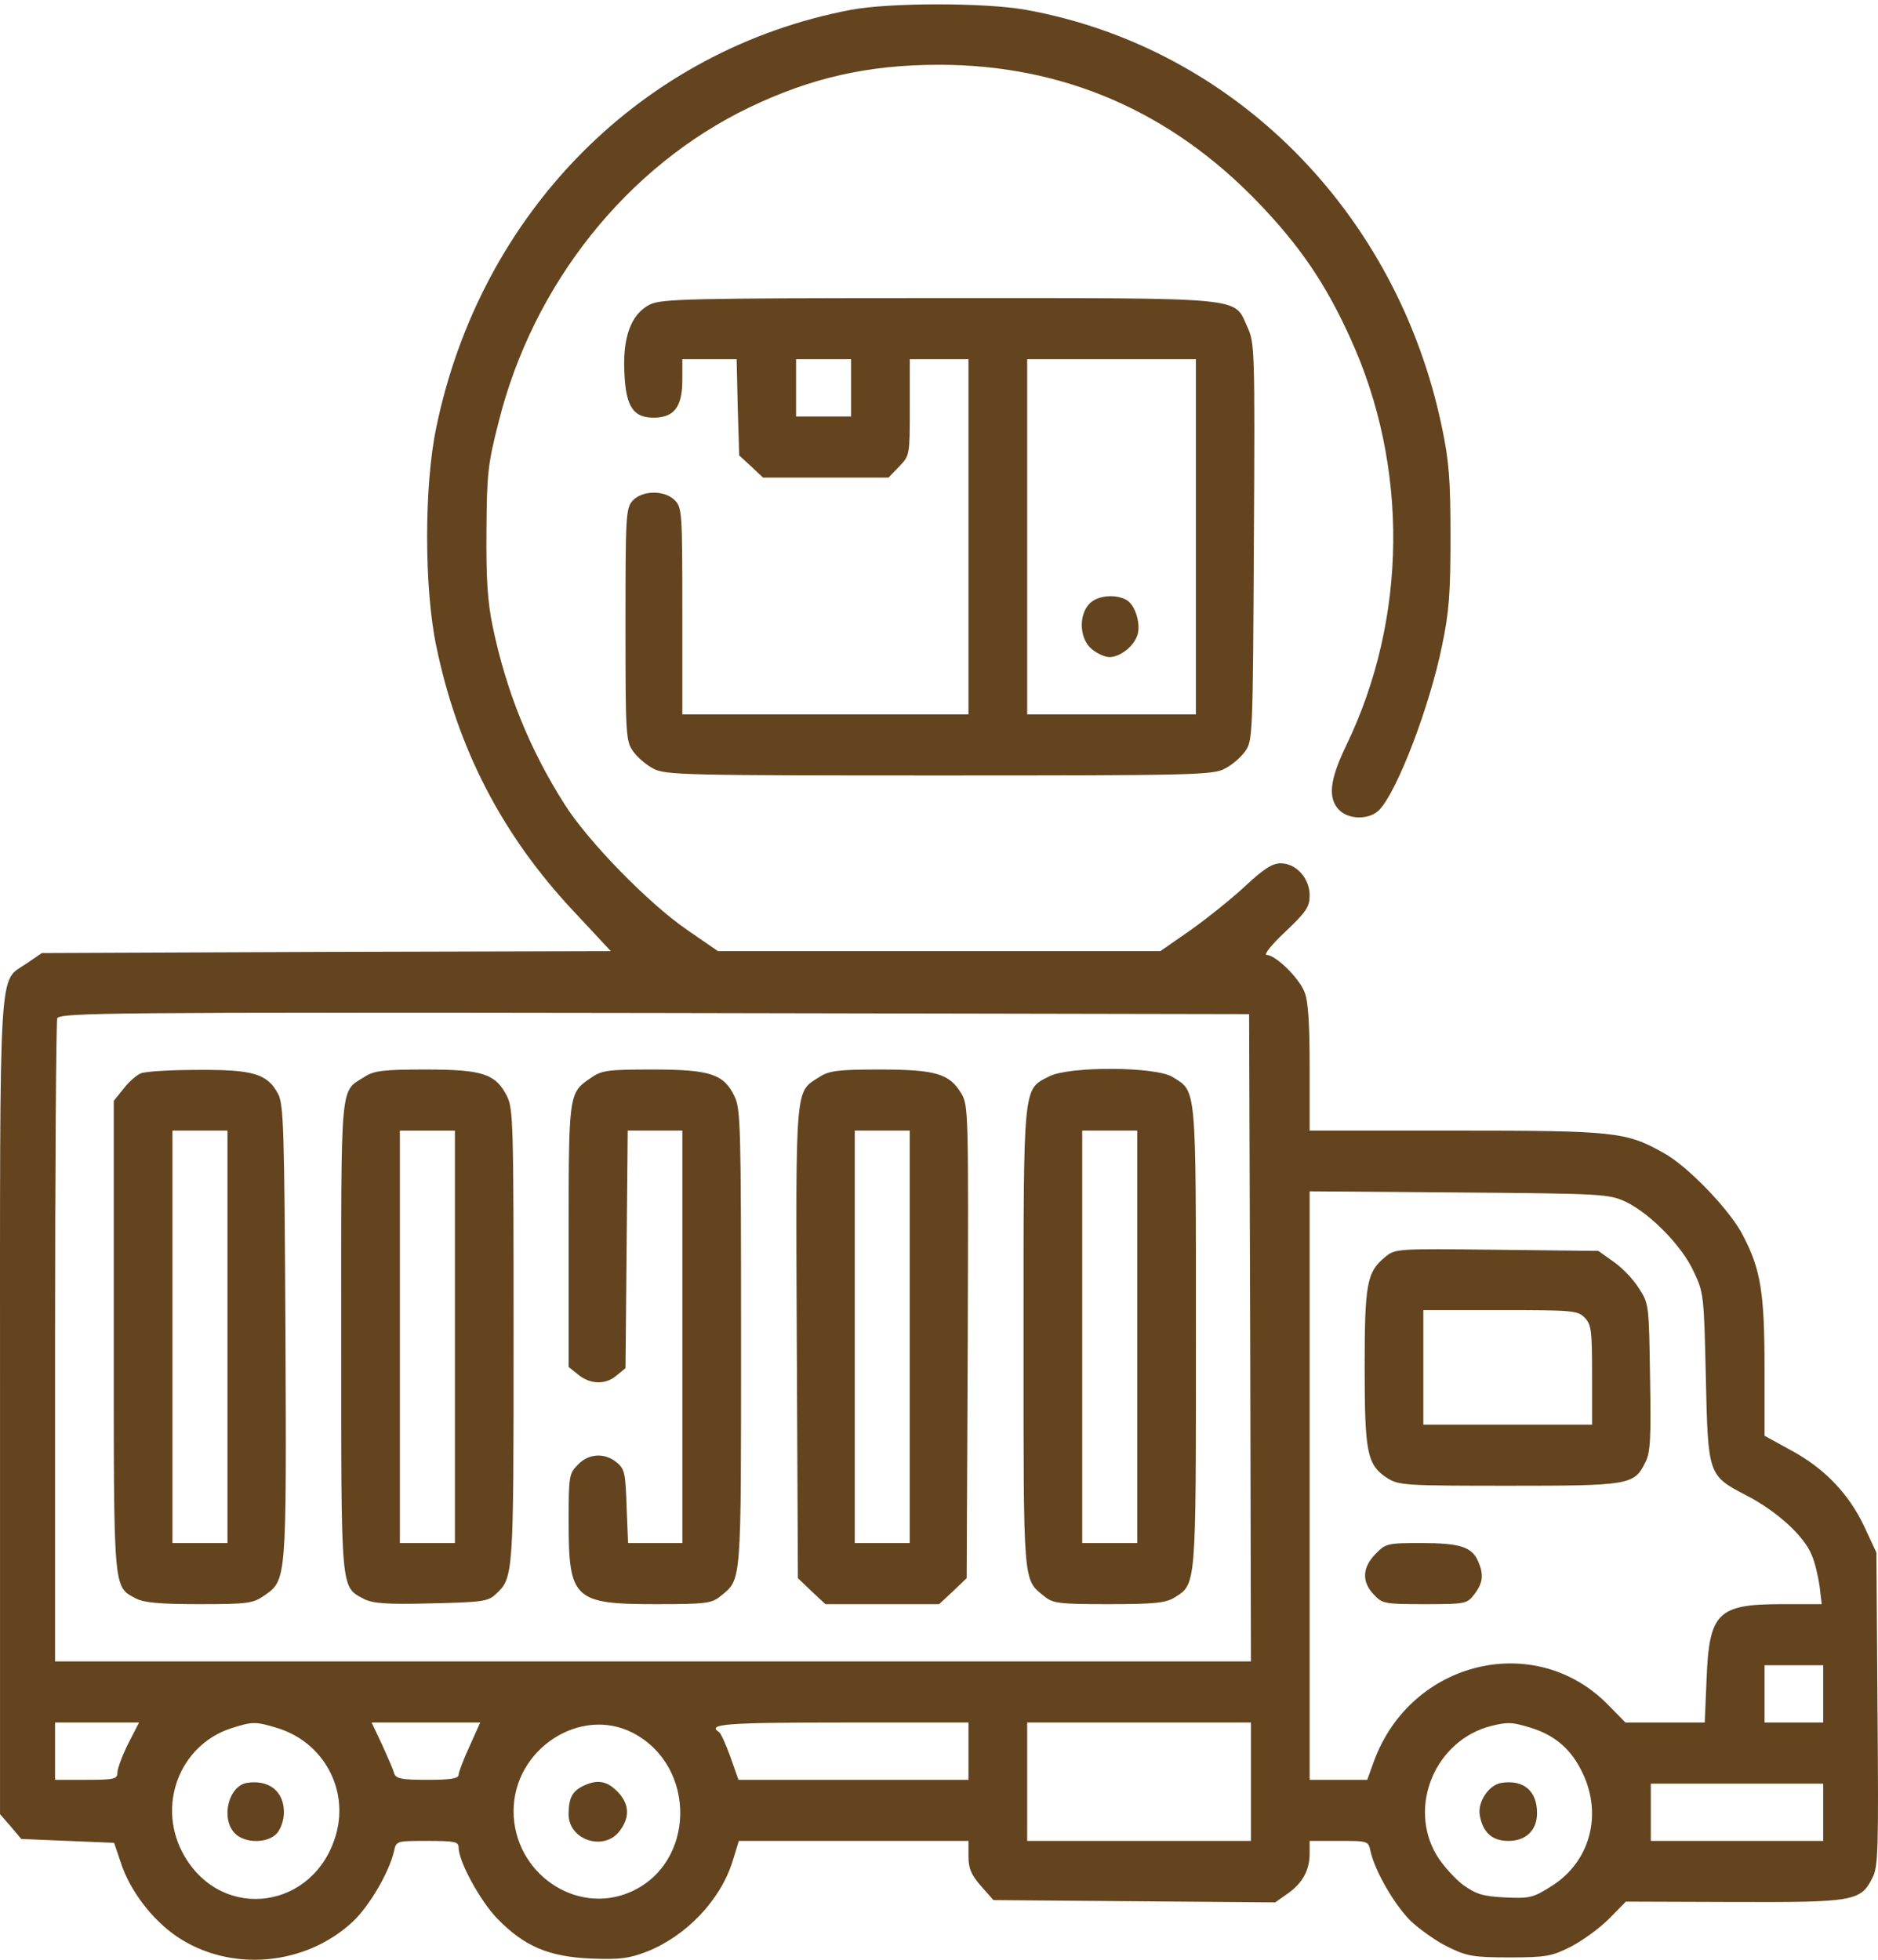 <svg width="69" height="72" viewBox="0 0 69 72" fill="none" xmlns="http://www.w3.org/2000/svg">
<path d="M31.27 0.36C23.588 1.819 17.657 7.795 16.026 15.722C15.582 17.841 15.582 21.601 16.026 23.72C16.808 27.522 18.466 30.706 21.094 33.498L22.442 34.944L11.983 34.972L1.537 35.014L0.985 35.392C-0.067 36.122 0.001 34.929 0.001 51.695V66.651L0.392 67.1L0.783 67.563L2.494 67.633L4.193 67.704L4.435 68.419C4.759 69.443 5.594 70.538 6.511 71.155C8.452 72.46 11.201 72.235 12.953 70.608C13.56 70.047 14.301 68.784 14.476 68.012C14.557 67.633 14.571 67.633 15.703 67.633C16.7 67.633 16.849 67.662 16.849 67.872C16.849 68.391 17.644 69.836 18.264 70.481C19.261 71.506 20.151 71.885 21.701 71.955C22.779 71.997 23.102 71.955 23.763 71.702C25.218 71.127 26.472 69.808 26.917 68.377L27.146 67.633H31.364H35.583V68.195C35.583 68.644 35.678 68.868 36.041 69.289L36.5 69.808L41.675 69.85L46.851 69.892L47.309 69.57C47.862 69.177 48.118 68.714 48.118 68.082V67.633H49.196C50.261 67.633 50.274 67.633 50.355 68.012C50.517 68.756 51.258 70.019 51.851 70.594C52.188 70.902 52.795 71.337 53.212 71.534C53.9 71.871 54.142 71.913 55.463 71.913C56.811 71.913 57.013 71.871 57.714 71.52C58.145 71.295 58.766 70.846 59.116 70.496L59.736 69.864L63.699 69.878C68.119 69.892 68.362 69.85 68.793 68.994C69.009 68.588 69.022 67.984 68.982 62.793L68.942 57.041L68.497 56.087C67.931 54.88 67.028 53.94 65.801 53.281L64.831 52.748V50.264C64.831 47.529 64.696 46.645 64.049 45.41C63.591 44.484 62 42.828 61.111 42.351C59.736 41.58 59.318 41.538 53.482 41.538H48.118V39.223C48.118 37.581 48.064 36.767 47.929 36.445C47.727 35.926 46.864 35.084 46.541 35.084C46.42 35.084 46.703 34.719 47.228 34.228C47.996 33.498 48.118 33.316 48.118 32.895C48.118 32.264 47.619 31.717 47.053 31.717C46.743 31.717 46.42 31.927 45.732 32.572C45.233 33.035 44.317 33.765 43.724 34.186L42.632 34.944H34.505H26.378L25.218 34.144C23.817 33.176 21.593 30.903 20.73 29.528C19.45 27.508 18.601 25.403 18.102 23.018C17.913 22.106 17.859 21.264 17.873 19.511C17.886 17.392 17.927 17.041 18.318 15.512C19.585 10.433 23.035 6.112 27.523 3.951C29.801 2.857 31.89 2.38 34.505 2.38C39.06 2.38 43.01 4.092 46.231 7.445C47.74 9.016 48.697 10.405 49.6 12.397C51.77 17.125 51.717 22.737 49.452 27.409C48.859 28.644 48.778 29.317 49.196 29.752C49.547 30.117 50.315 30.131 50.679 29.752C51.339 29.065 52.525 25.964 52.983 23.72C53.239 22.499 53.293 21.811 53.293 19.721C53.293 17.631 53.239 16.943 52.983 15.722C51.339 7.781 45.314 1.734 37.686 0.36C36.203 0.093 32.685 0.093 31.27 0.36ZM45.934 49.142L45.961 61.039H23.992H2.023V49.338C2.023 42.898 2.063 37.539 2.103 37.413C2.184 37.202 4.206 37.188 24.046 37.216L45.894 37.258L45.934 49.142ZM59.749 44.161C60.639 44.596 61.798 45.775 62.229 46.715C62.593 47.486 62.607 47.571 62.674 50.587C62.755 54.221 62.755 54.207 64.184 54.95C65.289 55.526 66.273 56.423 66.556 57.111C66.677 57.377 66.799 57.897 66.852 58.261L66.933 58.935H65.478C63.105 58.935 62.795 59.243 62.701 61.699L62.634 63.284H61.178H59.722L59.129 62.681C56.461 59.889 51.838 60.983 50.477 64.715L50.234 65.389H49.183H48.118V54.586V43.768L53.617 43.81C58.941 43.853 59.116 43.867 59.749 44.161ZM66.987 62.232V63.284H65.909H64.831V62.232V61.18H65.909H66.987V62.232ZM4.705 64.07C4.489 64.505 4.314 64.982 4.314 65.122C4.314 65.361 4.206 65.389 3.168 65.389H2.023V64.336V63.284H3.559H5.109L4.705 64.07ZM10.217 63.495C11.875 64.014 12.819 65.725 12.347 67.395C11.565 70.145 8.196 70.622 6.78 68.195C5.729 66.399 6.565 64.126 8.492 63.495C9.287 63.242 9.395 63.242 10.217 63.495ZM17.253 64.154C17.024 64.645 16.849 65.122 16.849 65.206C16.849 65.347 16.525 65.389 15.703 65.389C14.719 65.389 14.544 65.347 14.476 65.136C14.449 65.01 14.234 64.533 14.032 64.084L13.654 63.284H15.649H17.644L17.253 64.154ZM23.251 63.663C25.623 64.898 25.555 68.475 23.156 69.513C21.148 70.383 18.87 68.798 18.87 66.539C18.87 64.266 21.31 62.667 23.251 63.663ZM35.583 64.336V65.389H31.351H27.132L26.836 64.547C26.674 64.098 26.485 63.677 26.418 63.635C25.96 63.34 26.661 63.284 30.933 63.284H35.583V64.336ZM45.961 65.459V67.633H41.85H37.74V65.459V63.284H41.85H45.961V65.459ZM56.259 63.481C57.148 63.761 57.741 64.28 58.145 65.136C58.887 66.679 58.415 68.405 57.013 69.289C56.326 69.724 56.205 69.752 55.302 69.71C54.48 69.668 54.25 69.598 53.752 69.247C53.442 69.008 52.997 68.517 52.781 68.153C51.717 66.357 52.741 63.929 54.789 63.41C55.41 63.256 55.571 63.27 56.259 63.481ZM66.987 66.581V67.633H63.82H60.653V66.581V65.529H63.82H66.987V66.581Z" fill="#63441E"/>
<path d="M5.177 39.433C5.029 39.489 4.732 39.742 4.544 39.994L4.18 40.443V49.057C4.18 58.528 4.153 58.275 4.988 58.724C5.285 58.879 5.851 58.935 7.32 58.935C9.113 58.935 9.301 58.907 9.719 58.612C10.528 58.051 10.528 58.079 10.488 48.917C10.447 41.411 10.42 40.583 10.218 40.191C9.827 39.447 9.301 39.293 7.253 39.307C6.269 39.307 5.339 39.363 5.177 39.433ZM8.358 49.114V56.69H7.347H6.336V49.114V41.537H7.347H8.358V49.114Z" fill="#63441E"/>
<path d="M13.398 39.559C12.482 40.135 12.536 39.587 12.536 49.086C12.536 58.542 12.509 58.275 13.358 58.738C13.695 58.907 14.153 58.949 15.838 58.907C17.671 58.865 17.927 58.837 18.197 58.584C18.87 57.967 18.87 57.967 18.87 49.086C18.87 41.285 18.857 40.738 18.628 40.275C18.21 39.447 17.725 39.293 15.636 39.293C14.086 39.293 13.749 39.335 13.398 39.559ZM16.714 49.114V56.69H15.703H14.692V49.114V41.538H15.703H16.714V49.114Z" fill="#63441E"/>
<path d="M21.688 39.615C20.893 40.162 20.893 40.176 20.893 45.424V50.222L21.243 50.502C21.688 50.867 22.254 50.881 22.658 50.531L22.982 50.264L23.022 45.901L23.063 41.537H24.06H25.071V49.114V56.69H24.073H23.076L23.022 55.343C22.982 54.136 22.955 53.968 22.658 53.729C22.227 53.365 21.62 53.393 21.23 53.814C20.906 54.136 20.893 54.234 20.893 55.932C20.893 58.752 21.095 58.935 24.1 58.935C25.933 58.935 26.149 58.907 26.473 58.64C27.254 58.009 27.227 58.275 27.227 49.156C27.227 41.453 27.214 40.724 26.985 40.275C26.594 39.461 26.095 39.293 23.979 39.293C22.294 39.293 22.106 39.321 21.688 39.615Z" fill="#63441E"/>
<path d="M30.097 39.573C29.208 40.134 29.235 39.784 29.275 49.338L29.316 57.98L29.814 58.458L30.326 58.935H32.416H34.505L35.017 58.458L35.516 57.98L35.556 49.296C35.583 40.794 35.583 40.611 35.313 40.162C34.882 39.447 34.37 39.293 32.321 39.293C30.785 39.293 30.461 39.335 30.097 39.573ZM33.426 49.114V56.69H32.416H31.405V49.114V41.537H32.416H33.426V49.114Z" fill="#63441E"/>
<path d="M38.549 39.545C37.579 40.036 37.606 39.77 37.606 49.156C37.606 58.275 37.579 58.009 38.36 58.64C38.684 58.907 38.9 58.935 40.733 58.935C42.39 58.935 42.822 58.892 43.145 58.696C43.954 58.191 43.94 58.373 43.94 49.114C43.94 39.812 43.967 40.12 43.091 39.573C42.485 39.18 39.277 39.166 38.549 39.545ZM41.784 49.114V56.69H40.773H39.762V49.114V41.537H40.773H41.784V49.114Z" fill="#63441E"/>
<path d="M50.893 46.181C50.219 46.729 50.139 47.164 50.139 50.236C50.139 53.393 50.233 53.828 50.974 54.305C51.392 54.571 51.648 54.585 55.436 54.585C59.856 54.585 60.045 54.557 60.449 53.73C60.638 53.379 60.665 52.846 60.625 50.601C60.584 47.921 60.584 47.893 60.207 47.318C60.005 46.995 59.587 46.56 59.277 46.35L58.724 45.957L54.991 45.915C51.325 45.873 51.257 45.873 50.893 46.181ZM58.226 48.412C58.468 48.665 58.495 48.875 58.495 50.517V52.341H55.395H52.295V50.236V48.132H55.126C57.781 48.132 57.969 48.146 58.226 48.412Z" fill="#63441E"/>
<path d="M50.531 57.097C50.045 57.602 50.032 58.121 50.477 58.584C50.786 58.92 50.881 58.935 52.35 58.935C53.86 58.935 53.9 58.92 54.17 58.57C54.493 58.149 54.52 57.84 54.304 57.349C54.075 56.83 53.63 56.69 52.215 56.69C50.975 56.69 50.908 56.704 50.531 57.097Z" fill="#63441E"/>
<path d="M9.071 65.501C8.397 65.613 8.101 66.805 8.626 67.353C8.99 67.731 9.839 67.731 10.176 67.353C10.325 67.184 10.432 66.847 10.432 66.581C10.432 65.809 9.88 65.374 9.071 65.501Z" fill="#63441E"/>
<path d="M21.486 65.585C21.027 65.795 20.893 66.034 20.893 66.665C20.893 67.605 22.2 68.026 22.766 67.268C23.13 66.791 23.13 66.328 22.753 65.893C22.348 65.445 21.998 65.36 21.486 65.585Z" fill="#63441E"/>
<path d="M55.166 65.501C54.694 65.571 54.276 66.216 54.371 66.707C54.492 67.339 54.829 67.633 55.422 67.633C56.069 67.633 56.473 67.24 56.473 66.609C56.473 65.795 55.975 65.374 55.166 65.501Z" fill="#63441E"/>
<path d="M23.871 11.191C23.183 11.541 22.873 12.397 22.941 13.702C22.995 14.965 23.278 15.372 24.086 15.344C24.787 15.316 25.07 14.923 25.07 13.955V13.197H26.068H27.065L27.105 14.965L27.159 16.733L27.604 17.14L28.035 17.546H30.34H32.645L33.036 17.14C33.427 16.733 33.427 16.719 33.427 14.965V13.197H34.505H35.583V19.721V26.245H30.327H25.07V22.457C25.07 18.851 25.057 18.655 24.801 18.388C24.423 17.995 23.588 18.009 23.237 18.402C22.995 18.683 22.981 18.963 22.981 22.948C22.981 27.031 22.995 27.227 23.264 27.606C23.412 27.816 23.749 28.111 24.005 28.237C24.423 28.476 25.205 28.49 34.505 28.49C43.805 28.49 44.587 28.476 45.004 28.237C45.261 28.111 45.597 27.816 45.746 27.606C46.029 27.213 46.029 27.031 46.069 19.903C46.11 12.762 46.096 12.594 45.827 12.005C45.314 10.896 45.934 10.952 34.478 10.952C25.272 10.952 24.288 10.98 23.871 11.191ZM31.27 14.249V15.302H30.259H29.248V14.249V13.197H30.259H31.27V14.249ZM43.94 19.721V26.245H40.84H37.74V19.721V13.197H40.84H43.94V19.721Z" fill="#63441E"/>
<path d="M40.031 22.176C39.613 22.611 39.667 23.481 40.112 23.846C40.314 24.014 40.597 24.141 40.759 24.141C41.15 24.141 41.635 23.762 41.783 23.355C41.931 22.948 41.716 22.218 41.379 22.036C40.961 21.812 40.314 21.882 40.031 22.176Z" fill="#63441E"/>
</svg>
